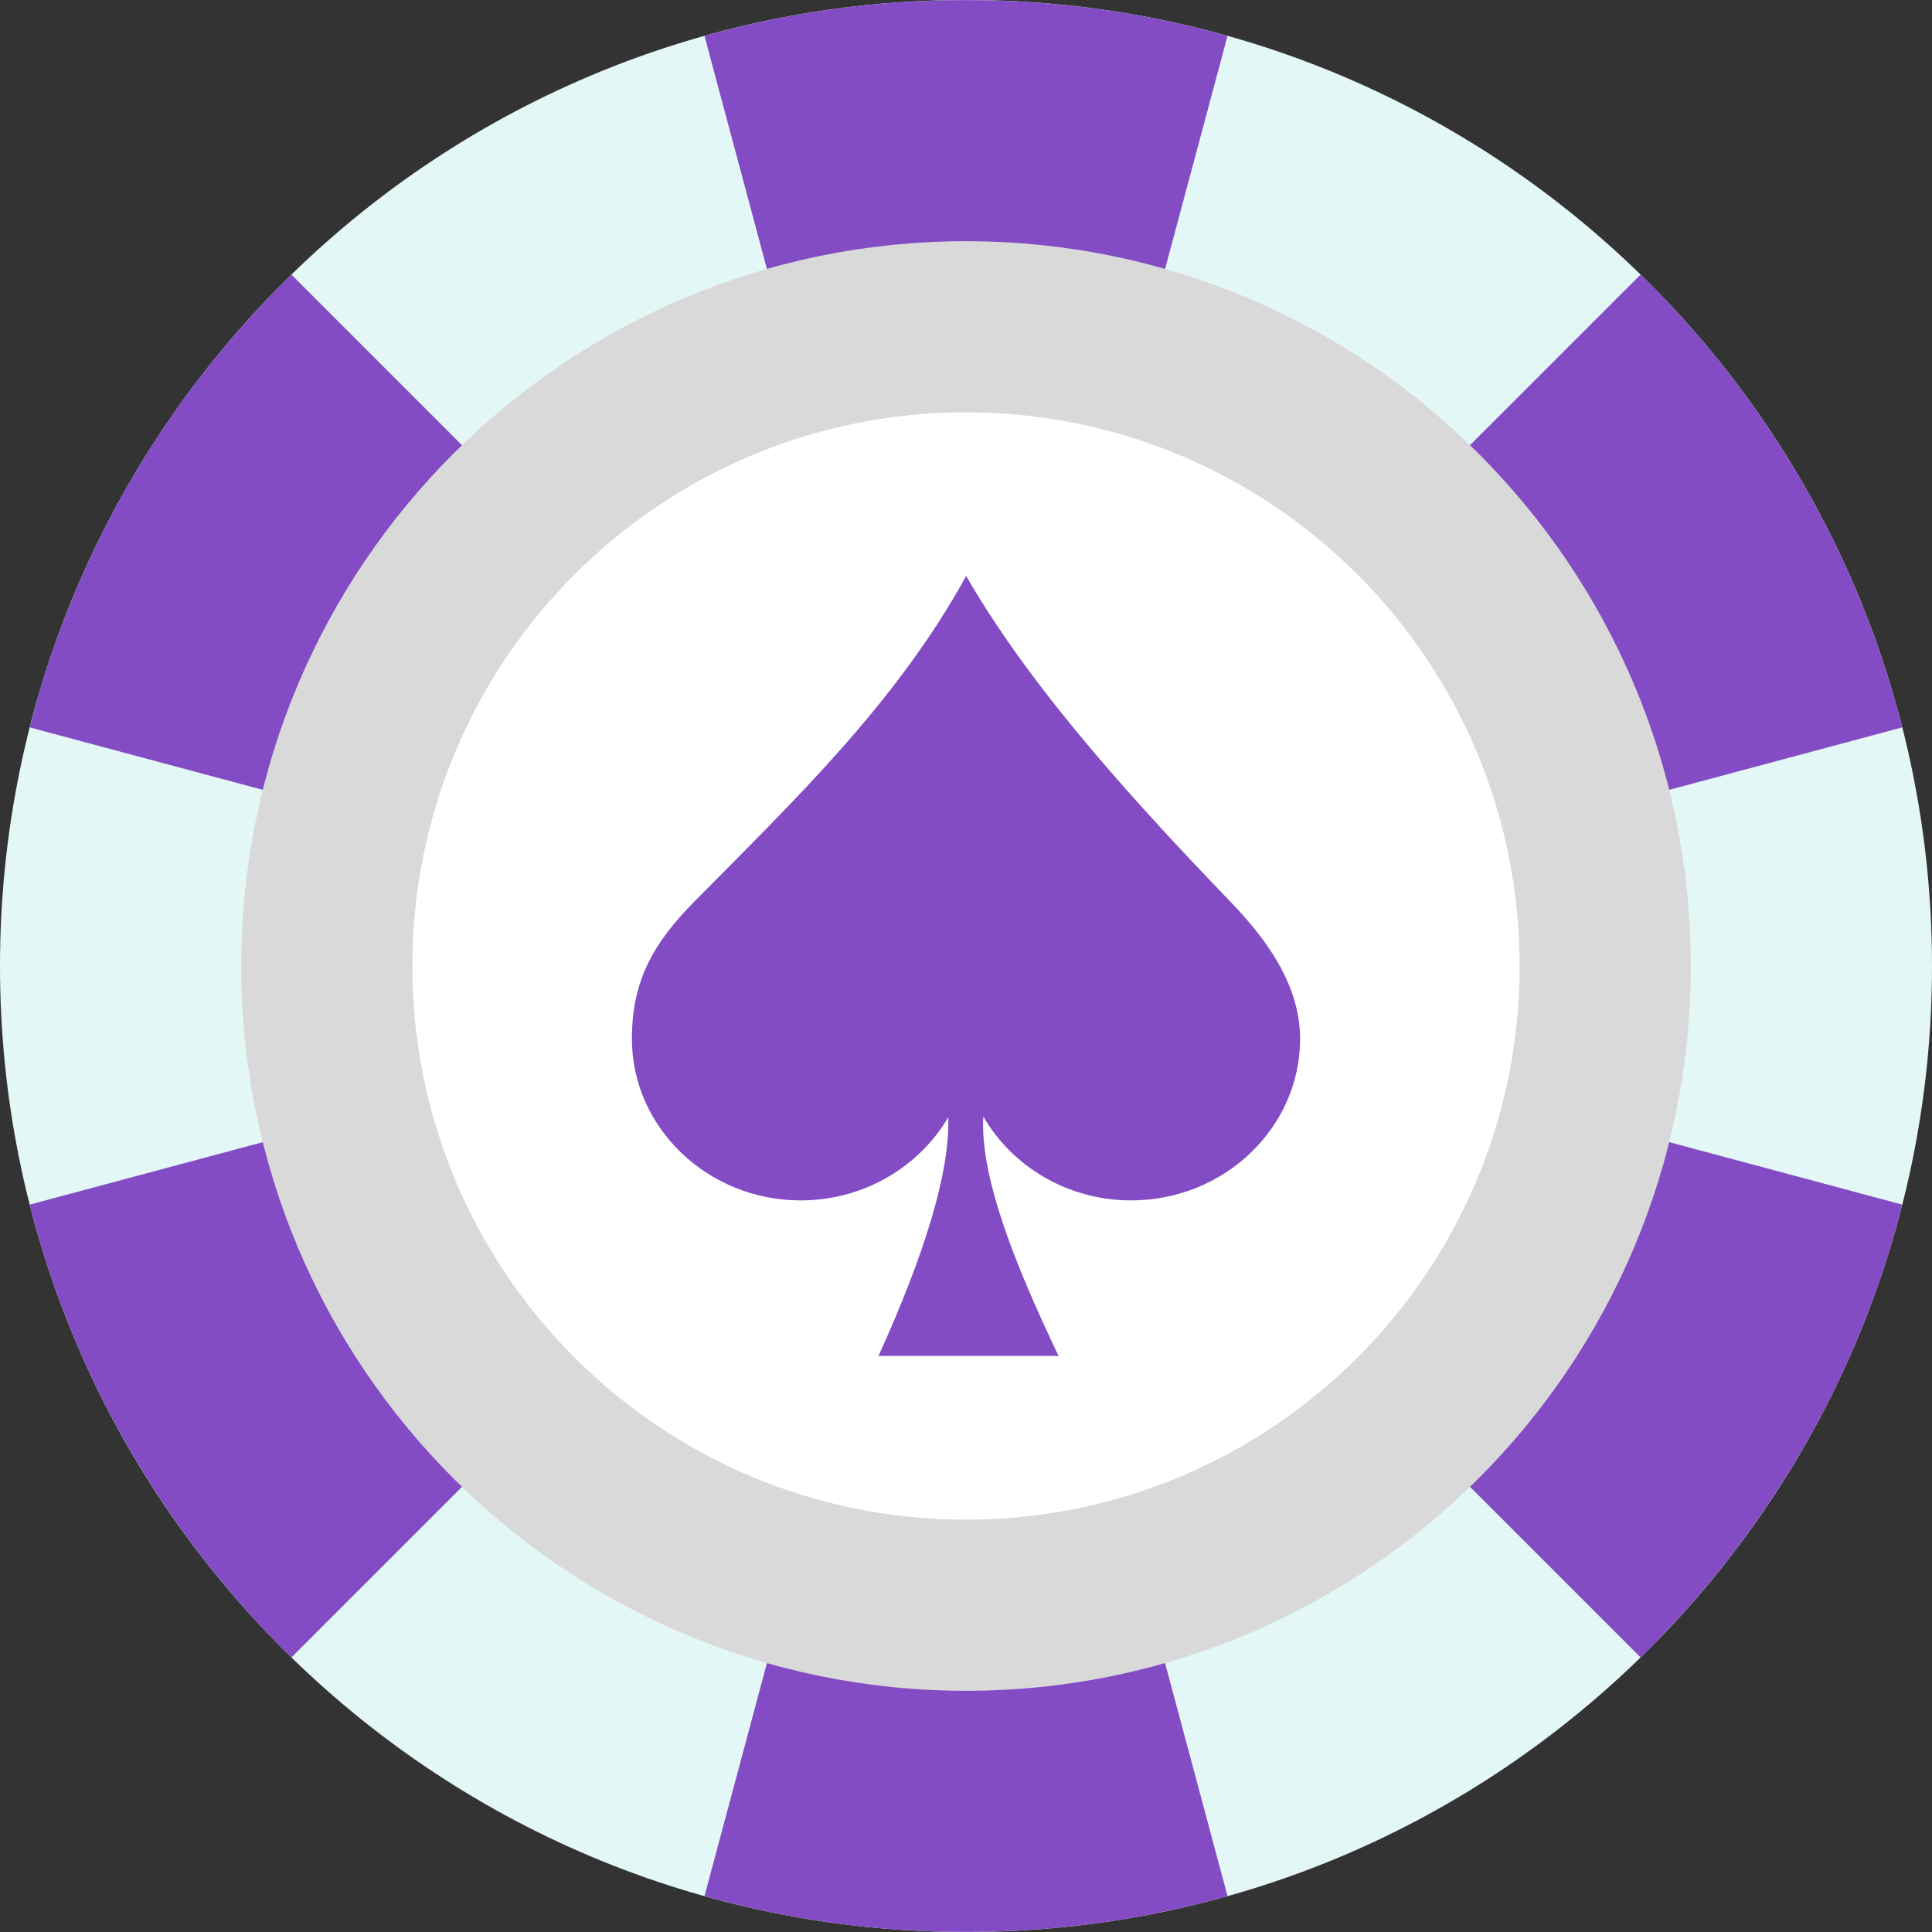 <?xml version="1.0" encoding="UTF-8"?> <svg xmlns="http://www.w3.org/2000/svg" xmlns:xlink="http://www.w3.org/1999/xlink" width="52px" height="52px" viewBox="0 0 52 52" version="1.1"><rect x="0" y="0" width="52" height="52" fill="#333333" stroke="none"/><g id="surface1"><path style=" stroke:none;fill-rule:evenodd;fill:rgb(89.412%,96.863%,96.863%);fill-opacity:1;" d="M 52 26 C 52 40.359 40.359 52 26 52 C 11.641 52 0 40.359 0 26 C 0 11.641 11.641 0 26 0 C 40.359 0 52 11.641 52 26 Z M 52 26 "></path><path style=" stroke:none;fill-rule:evenodd;fill:rgb(51.373%,29.412%,76.863%);fill-opacity:1;" d="M 51.199 19.578 C 51.148 19.371 51.09 19.164 51.035 18.961 C 49.844 14.719 47.602 10.914 44.609 7.844 C 44.461 7.691 44.312 7.539 44.156 7.391 L 26.617 24.93 L 33.039 0.965 C 32.836 0.91 32.629 0.855 32.422 0.801 C 30.457 0.301 28.402 0.027 26.289 0.004 C 23.973 -0.023 21.723 0.254 19.578 0.801 C 19.371 0.852 19.168 0.91 18.961 0.965 L 25.383 24.93 L 7.844 7.391 C 7.691 7.539 7.539 7.691 7.391 7.844 C 4.398 10.91 2.156 14.715 0.965 18.961 C 0.91 19.164 0.855 19.371 0.801 19.578 L 24.766 26 L 0.801 32.422 C 0.852 32.629 0.91 32.832 0.965 33.039 C 2.156 37.277 4.398 41.086 7.391 44.156 C 7.539 44.309 7.691 44.461 7.844 44.609 L 25.383 27.07 L 18.961 51.035 C 19.168 51.09 19.371 51.145 19.578 51.199 C 21.543 51.699 23.594 51.977 25.711 51.996 C 28.027 52.023 30.277 51.746 32.422 51.199 C 32.629 51.148 32.836 51.09 33.039 51.035 L 26.617 27.07 L 44.156 44.609 C 44.309 44.461 44.461 44.309 44.609 44.156 L 44.605 44.156 C 47.598 41.09 49.844 37.285 51.035 33.039 C 51.09 32.832 51.148 32.629 51.199 32.422 L 27.234 26 Z M 51.199 19.578 "></path><path style=" stroke:none;fill-rule:evenodd;fill:rgb(85.098%,85.098%,85.098%);fill-opacity:1;" d="M 45.508 26 C 45.508 36.773 36.773 45.508 26 45.508 C 15.227 45.508 6.492 36.773 6.492 26 C 6.492 15.227 15.227 6.492 26 6.492 C 36.773 6.492 45.508 15.227 45.508 26 Z M 45.508 26 "></path><path style=" stroke:none;fill-rule:evenodd;fill:rgb(100%,100%,100%);fill-opacity:1;" d="M 40.902 26 C 40.902 34.23 34.23 40.902 26 40.902 C 17.77 40.902 11.098 34.23 11.098 26 C 11.098 17.77 17.77 11.098 26 11.098 C 34.23 11.098 40.902 17.77 40.902 26 Z M 40.902 26 "></path><path style=" stroke:none;fill-rule:evenodd;fill:rgb(51.373%,29.412%,76.863%);fill-opacity:1;" d="M 33.113 24.266 C 29.836 20.863 27.559 18.184 26.004 15.504 C 24.133 18.902 21.426 21.496 18.688 24.266 C 17.594 25.375 17.008 26.383 17.008 27.961 C 17.008 30.355 19.051 32.309 21.551 32.309 C 23.254 32.309 24.742 31.402 25.523 30.07 C 25.566 31.59 24.867 33.797 23.645 36.496 L 28.492 36.496 C 27.297 33.992 26.379 31.672 26.465 30.051 C 27.242 31.395 28.734 32.309 30.445 32.309 C 32.949 32.309 34.992 30.355 34.992 27.961 C 34.992 26.484 34.055 25.242 33.113 24.266 Z M 33.113 24.266 "></path></g></svg> 